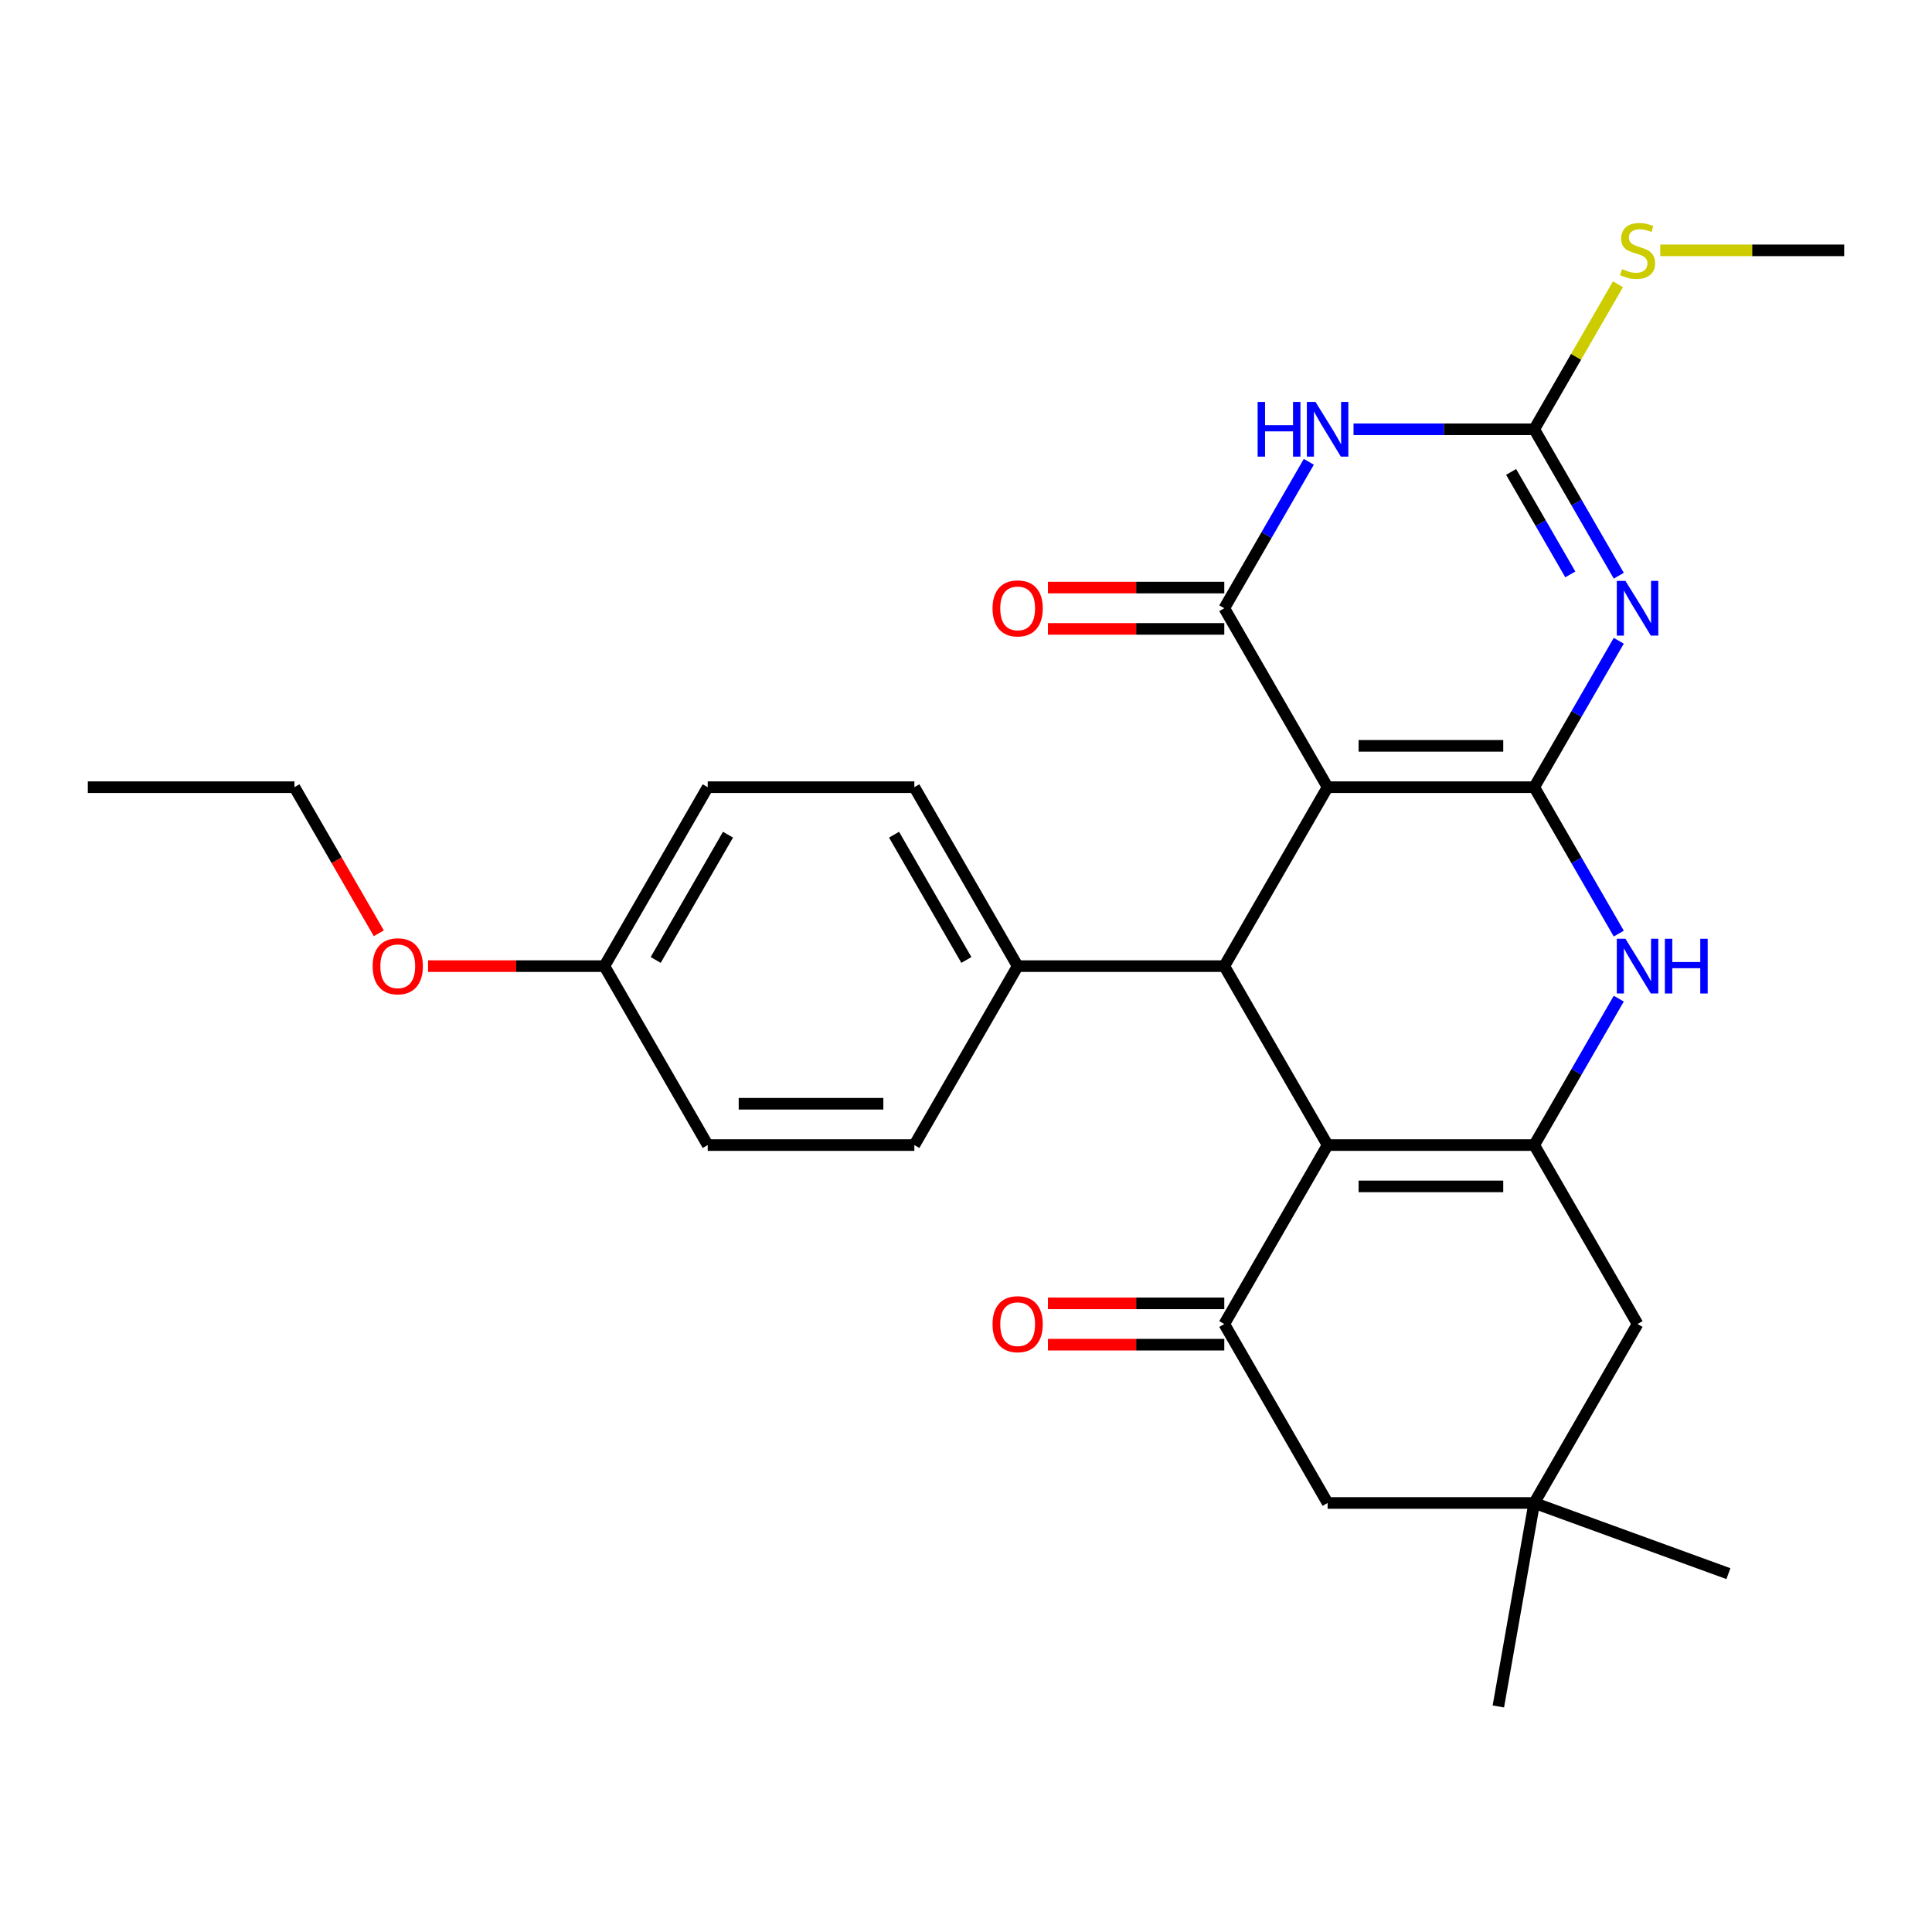 <?xml version='1.0' encoding='iso-8859-1'?>
<svg version='1.1' baseProfile='full'
              xmlns='http://www.w3.org/2000/svg'
                      xmlns:rdkit='http://www.rdkit.org/xml'
                      xmlns:xlink='http://www.w3.org/1999/xlink'
                  xml:space='preserve'
width='1000px' height='1000px' viewBox='0 0 1000 1000'>
<!-- END OF HEADER -->
<rect style='opacity:1.0;fill:#FFFFFF;stroke:none' width='1000' height='1000' x='0' y='0'> </rect>
<path class='bond-0' d='M 794.118,407.443 L 687.166,407.443' style='fill:none;fill-rule:evenodd;stroke:#000000;stroke-width:6px;stroke-linecap:butt;stroke-linejoin:miter;stroke-opacity:1' />
<path class='bond-0' d='M 778.075,386.053 L 703.209,386.053' style='fill:none;fill-rule:evenodd;stroke:#000000;stroke-width:6px;stroke-linecap:butt;stroke-linejoin:miter;stroke-opacity:1' />
<path class='bond-1' d='M 794.118,407.443 L 815.996,369.549' style='fill:none;fill-rule:evenodd;stroke:#000000;stroke-width:6px;stroke-linecap:butt;stroke-linejoin:miter;stroke-opacity:1' />
<path class='bond-1' d='M 815.996,369.549 L 837.875,331.654' style='fill:none;fill-rule:evenodd;stroke:#0000FF;stroke-width:6px;stroke-linecap:butt;stroke-linejoin:miter;stroke-opacity:1' />
<path class='bond-7' d='M 794.118,407.443 L 815.996,445.338' style='fill:none;fill-rule:evenodd;stroke:#000000;stroke-width:6px;stroke-linecap:butt;stroke-linejoin:miter;stroke-opacity:1' />
<path class='bond-7' d='M 815.996,445.338 L 837.875,483.232' style='fill:none;fill-rule:evenodd;stroke:#0000FF;stroke-width:6px;stroke-linecap:butt;stroke-linejoin:miter;stroke-opacity:1' />
<path class='bond-2' d='M 687.166,407.443 L 633.69,314.82' style='fill:none;fill-rule:evenodd;stroke:#000000;stroke-width:6px;stroke-linecap:butt;stroke-linejoin:miter;stroke-opacity:1' />
<path class='bond-6' d='M 687.166,407.443 L 633.69,500.066' style='fill:none;fill-rule:evenodd;stroke:#000000;stroke-width:6px;stroke-linecap:butt;stroke-linejoin:miter;stroke-opacity:1' />
<path class='bond-8' d='M 837.875,297.986 L 815.996,260.092' style='fill:none;fill-rule:evenodd;stroke:#0000FF;stroke-width:6px;stroke-linecap:butt;stroke-linejoin:miter;stroke-opacity:1' />
<path class='bond-8' d='M 815.996,260.092 L 794.118,222.197' style='fill:none;fill-rule:evenodd;stroke:#000000;stroke-width:6px;stroke-linecap:butt;stroke-linejoin:miter;stroke-opacity:1' />
<path class='bond-8' d='M 812.786,297.313 L 797.472,270.787' style='fill:none;fill-rule:evenodd;stroke:#0000FF;stroke-width:6px;stroke-linecap:butt;stroke-linejoin:miter;stroke-opacity:1' />
<path class='bond-8' d='M 797.472,270.787 L 782.157,244.261' style='fill:none;fill-rule:evenodd;stroke:#000000;stroke-width:6px;stroke-linecap:butt;stroke-linejoin:miter;stroke-opacity:1' />
<path class='bond-14' d='M 633.69,304.125 L 588.051,304.125' style='fill:none;fill-rule:evenodd;stroke:#000000;stroke-width:6px;stroke-linecap:butt;stroke-linejoin:miter;stroke-opacity:1' />
<path class='bond-14' d='M 588.051,304.125 L 542.412,304.125' style='fill:none;fill-rule:evenodd;stroke:#FF0000;stroke-width:6px;stroke-linecap:butt;stroke-linejoin:miter;stroke-opacity:1' />
<path class='bond-14' d='M 633.69,325.515 L 588.051,325.515' style='fill:none;fill-rule:evenodd;stroke:#000000;stroke-width:6px;stroke-linecap:butt;stroke-linejoin:miter;stroke-opacity:1' />
<path class='bond-14' d='M 588.051,325.515 L 542.412,325.515' style='fill:none;fill-rule:evenodd;stroke:#FF0000;stroke-width:6px;stroke-linecap:butt;stroke-linejoin:miter;stroke-opacity:1' />
<path class='bond-29' d='M 633.69,314.82 L 655.568,276.925' style='fill:none;fill-rule:evenodd;stroke:#000000;stroke-width:6px;stroke-linecap:butt;stroke-linejoin:miter;stroke-opacity:1' />
<path class='bond-29' d='M 655.568,276.925 L 677.447,239.031' style='fill:none;fill-rule:evenodd;stroke:#0000FF;stroke-width:6px;stroke-linecap:butt;stroke-linejoin:miter;stroke-opacity:1' />
<path class='bond-3' d='M 687.166,592.689 L 794.118,592.689' style='fill:none;fill-rule:evenodd;stroke:#000000;stroke-width:6px;stroke-linecap:butt;stroke-linejoin:miter;stroke-opacity:1' />
<path class='bond-3' d='M 703.209,614.08 L 778.075,614.08' style='fill:none;fill-rule:evenodd;stroke:#000000;stroke-width:6px;stroke-linecap:butt;stroke-linejoin:miter;stroke-opacity:1' />
<path class='bond-9' d='M 687.166,592.689 L 633.69,685.312' style='fill:none;fill-rule:evenodd;stroke:#000000;stroke-width:6px;stroke-linecap:butt;stroke-linejoin:miter;stroke-opacity:1' />
<path class='bond-28' d='M 687.166,592.689 L 633.69,500.066' style='fill:none;fill-rule:evenodd;stroke:#000000;stroke-width:6px;stroke-linecap:butt;stroke-linejoin:miter;stroke-opacity:1' />
<path class='bond-4' d='M 700.58,222.197 L 747.349,222.197' style='fill:none;fill-rule:evenodd;stroke:#0000FF;stroke-width:6px;stroke-linecap:butt;stroke-linejoin:miter;stroke-opacity:1' />
<path class='bond-4' d='M 747.349,222.197 L 794.118,222.197' style='fill:none;fill-rule:evenodd;stroke:#000000;stroke-width:6px;stroke-linecap:butt;stroke-linejoin:miter;stroke-opacity:1' />
<path class='bond-5' d='M 794.118,592.689 L 815.996,554.795' style='fill:none;fill-rule:evenodd;stroke:#000000;stroke-width:6px;stroke-linecap:butt;stroke-linejoin:miter;stroke-opacity:1' />
<path class='bond-5' d='M 815.996,554.795 L 837.875,516.9' style='fill:none;fill-rule:evenodd;stroke:#0000FF;stroke-width:6px;stroke-linecap:butt;stroke-linejoin:miter;stroke-opacity:1' />
<path class='bond-10' d='M 794.118,592.689 L 847.594,685.312' style='fill:none;fill-rule:evenodd;stroke:#000000;stroke-width:6px;stroke-linecap:butt;stroke-linejoin:miter;stroke-opacity:1' />
<path class='bond-13' d='M 633.69,500.066 L 526.738,500.066' style='fill:none;fill-rule:evenodd;stroke:#000000;stroke-width:6px;stroke-linecap:butt;stroke-linejoin:miter;stroke-opacity:1' />
<path class='bond-16' d='M 794.118,222.197 L 815.788,184.662' style='fill:none;fill-rule:evenodd;stroke:#000000;stroke-width:6px;stroke-linecap:butt;stroke-linejoin:miter;stroke-opacity:1' />
<path class='bond-16' d='M 815.788,184.662 L 837.459,147.128' style='fill:none;fill-rule:evenodd;stroke:#CCCC00;stroke-width:6px;stroke-linecap:butt;stroke-linejoin:miter;stroke-opacity:1' />
<path class='bond-15' d='M 633.69,674.617 L 588.051,674.617' style='fill:none;fill-rule:evenodd;stroke:#000000;stroke-width:6px;stroke-linecap:butt;stroke-linejoin:miter;stroke-opacity:1' />
<path class='bond-15' d='M 588.051,674.617 L 542.412,674.617' style='fill:none;fill-rule:evenodd;stroke:#FF0000;stroke-width:6px;stroke-linecap:butt;stroke-linejoin:miter;stroke-opacity:1' />
<path class='bond-15' d='M 633.69,696.007 L 588.051,696.007' style='fill:none;fill-rule:evenodd;stroke:#000000;stroke-width:6px;stroke-linecap:butt;stroke-linejoin:miter;stroke-opacity:1' />
<path class='bond-15' d='M 588.051,696.007 L 542.412,696.007' style='fill:none;fill-rule:evenodd;stroke:#FF0000;stroke-width:6px;stroke-linecap:butt;stroke-linejoin:miter;stroke-opacity:1' />
<path class='bond-30' d='M 633.69,685.312 L 687.166,777.935' style='fill:none;fill-rule:evenodd;stroke:#000000;stroke-width:6px;stroke-linecap:butt;stroke-linejoin:miter;stroke-opacity:1' />
<path class='bond-11' d='M 847.594,685.312 L 794.118,777.935' style='fill:none;fill-rule:evenodd;stroke:#000000;stroke-width:6px;stroke-linecap:butt;stroke-linejoin:miter;stroke-opacity:1' />
<path class='bond-12' d='M 794.118,777.935 L 687.166,777.935' style='fill:none;fill-rule:evenodd;stroke:#000000;stroke-width:6px;stroke-linecap:butt;stroke-linejoin:miter;stroke-opacity:1' />
<path class='bond-23' d='M 794.118,777.935 L 894.62,814.515' style='fill:none;fill-rule:evenodd;stroke:#000000;stroke-width:6px;stroke-linecap:butt;stroke-linejoin:miter;stroke-opacity:1' />
<path class='bond-24' d='M 794.118,777.935 L 775.546,883.262' style='fill:none;fill-rule:evenodd;stroke:#000000;stroke-width:6px;stroke-linecap:butt;stroke-linejoin:miter;stroke-opacity:1' />
<path class='bond-17' d='M 526.738,500.066 L 473.262,407.443' style='fill:none;fill-rule:evenodd;stroke:#000000;stroke-width:6px;stroke-linecap:butt;stroke-linejoin:miter;stroke-opacity:1' />
<path class='bond-17' d='M 500.192,496.868 L 462.759,432.032' style='fill:none;fill-rule:evenodd;stroke:#000000;stroke-width:6px;stroke-linecap:butt;stroke-linejoin:miter;stroke-opacity:1' />
<path class='bond-18' d='M 526.738,500.066 L 473.262,592.689' style='fill:none;fill-rule:evenodd;stroke:#000000;stroke-width:6px;stroke-linecap:butt;stroke-linejoin:miter;stroke-opacity:1' />
<path class='bond-25' d='M 859.347,129.574 L 906.946,129.574' style='fill:none;fill-rule:evenodd;stroke:#CCCC00;stroke-width:6px;stroke-linecap:butt;stroke-linejoin:miter;stroke-opacity:1' />
<path class='bond-25' d='M 906.946,129.574 L 954.545,129.574' style='fill:none;fill-rule:evenodd;stroke:#000000;stroke-width:6px;stroke-linecap:butt;stroke-linejoin:miter;stroke-opacity:1' />
<path class='bond-20' d='M 473.262,407.443 L 366.31,407.443' style='fill:none;fill-rule:evenodd;stroke:#000000;stroke-width:6px;stroke-linecap:butt;stroke-linejoin:miter;stroke-opacity:1' />
<path class='bond-21' d='M 473.262,592.689 L 366.31,592.689' style='fill:none;fill-rule:evenodd;stroke:#000000;stroke-width:6px;stroke-linecap:butt;stroke-linejoin:miter;stroke-opacity:1' />
<path class='bond-21' d='M 457.219,571.299 L 382.353,571.299' style='fill:none;fill-rule:evenodd;stroke:#000000;stroke-width:6px;stroke-linecap:butt;stroke-linejoin:miter;stroke-opacity:1' />
<path class='bond-19' d='M 312.834,500.066 L 366.31,592.689' style='fill:none;fill-rule:evenodd;stroke:#000000;stroke-width:6px;stroke-linecap:butt;stroke-linejoin:miter;stroke-opacity:1' />
<path class='bond-22' d='M 312.834,500.066 L 267.195,500.066' style='fill:none;fill-rule:evenodd;stroke:#000000;stroke-width:6px;stroke-linecap:butt;stroke-linejoin:miter;stroke-opacity:1' />
<path class='bond-22' d='M 267.195,500.066 L 221.556,500.066' style='fill:none;fill-rule:evenodd;stroke:#FF0000;stroke-width:6px;stroke-linecap:butt;stroke-linejoin:miter;stroke-opacity:1' />
<path class='bond-31' d='M 312.834,500.066 L 366.31,407.443' style='fill:none;fill-rule:evenodd;stroke:#000000;stroke-width:6px;stroke-linecap:butt;stroke-linejoin:miter;stroke-opacity:1' />
<path class='bond-31' d='M 339.38,496.868 L 376.813,432.032' style='fill:none;fill-rule:evenodd;stroke:#000000;stroke-width:6px;stroke-linecap:butt;stroke-linejoin:miter;stroke-opacity:1' />
<path class='bond-26' d='M 196.071,483.072 L 174.239,445.258' style='fill:none;fill-rule:evenodd;stroke:#FF0000;stroke-width:6px;stroke-linecap:butt;stroke-linejoin:miter;stroke-opacity:1' />
<path class='bond-26' d='M 174.239,445.258 L 152.406,407.443' style='fill:none;fill-rule:evenodd;stroke:#000000;stroke-width:6px;stroke-linecap:butt;stroke-linejoin:miter;stroke-opacity:1' />
<path class='bond-27' d='M 152.406,407.443 L 45.455,407.443' style='fill:none;fill-rule:evenodd;stroke:#000000;stroke-width:6px;stroke-linecap:butt;stroke-linejoin:miter;stroke-opacity:1' />
<path  class='atom-2' d='M 841.334 300.66
L 850.614 315.66
Q 851.534 317.14, 853.014 319.82
Q 854.494 322.5, 854.574 322.66
L 854.574 300.66
L 858.334 300.66
L 858.334 328.98
L 854.454 328.98
L 844.494 312.58
Q 843.334 310.66, 842.094 308.46
Q 840.894 306.26, 840.534 305.58
L 840.534 328.98
L 836.854 328.98
L 836.854 300.66
L 841.334 300.66
' fill='#0000FF'/>
<path  class='atom-5' d='M 650.946 208.037
L 654.786 208.037
L 654.786 220.077
L 669.266 220.077
L 669.266 208.037
L 673.106 208.037
L 673.106 236.357
L 669.266 236.357
L 669.266 223.277
L 654.786 223.277
L 654.786 236.357
L 650.946 236.357
L 650.946 208.037
' fill='#0000FF'/>
<path  class='atom-5' d='M 680.906 208.037
L 690.186 223.037
Q 691.106 224.517, 692.586 227.197
Q 694.066 229.877, 694.146 230.037
L 694.146 208.037
L 697.906 208.037
L 697.906 236.357
L 694.026 236.357
L 684.066 219.957
Q 682.906 218.037, 681.666 215.837
Q 680.466 213.637, 680.106 212.957
L 680.106 236.357
L 676.426 236.357
L 676.426 208.037
L 680.906 208.037
' fill='#0000FF'/>
<path  class='atom-8' d='M 841.334 485.906
L 850.614 500.906
Q 851.534 502.386, 853.014 505.066
Q 854.494 507.746, 854.574 507.906
L 854.574 485.906
L 858.334 485.906
L 858.334 514.226
L 854.454 514.226
L 844.494 497.826
Q 843.334 495.906, 842.094 493.706
Q 840.894 491.506, 840.534 490.826
L 840.534 514.226
L 836.854 514.226
L 836.854 485.906
L 841.334 485.906
' fill='#0000FF'/>
<path  class='atom-8' d='M 861.734 485.906
L 865.574 485.906
L 865.574 497.946
L 880.054 497.946
L 880.054 485.906
L 883.894 485.906
L 883.894 514.226
L 880.054 514.226
L 880.054 501.146
L 865.574 501.146
L 865.574 514.226
L 861.734 514.226
L 861.734 485.906
' fill='#0000FF'/>
<path  class='atom-15' d='M 513.738 314.9
Q 513.738 308.1, 517.098 304.3
Q 520.458 300.5, 526.738 300.5
Q 533.018 300.5, 536.378 304.3
Q 539.738 308.1, 539.738 314.9
Q 539.738 321.78, 536.338 325.7
Q 532.938 329.58, 526.738 329.58
Q 520.498 329.58, 517.098 325.7
Q 513.738 321.82, 513.738 314.9
M 526.738 326.38
Q 531.058 326.38, 533.378 323.5
Q 535.738 320.58, 535.738 314.9
Q 535.738 309.34, 533.378 306.54
Q 531.058 303.7, 526.738 303.7
Q 522.418 303.7, 520.058 306.5
Q 517.738 309.3, 517.738 314.9
Q 517.738 320.62, 520.058 323.5
Q 522.418 326.38, 526.738 326.38
' fill='#FF0000'/>
<path  class='atom-16' d='M 513.738 685.392
Q 513.738 678.592, 517.098 674.792
Q 520.458 670.992, 526.738 670.992
Q 533.018 670.992, 536.378 674.792
Q 539.738 678.592, 539.738 685.392
Q 539.738 692.272, 536.338 696.192
Q 532.938 700.072, 526.738 700.072
Q 520.498 700.072, 517.098 696.192
Q 513.738 692.312, 513.738 685.392
M 526.738 696.872
Q 531.058 696.872, 533.378 693.992
Q 535.738 691.072, 535.738 685.392
Q 535.738 679.832, 533.378 677.032
Q 531.058 674.192, 526.738 674.192
Q 522.418 674.192, 520.058 676.992
Q 517.738 679.792, 517.738 685.392
Q 517.738 691.112, 520.058 693.992
Q 522.418 696.872, 526.738 696.872
' fill='#FF0000'/>
<path  class='atom-17' d='M 839.594 139.294
Q 839.914 139.414, 841.234 139.974
Q 842.554 140.534, 843.994 140.894
Q 845.474 141.214, 846.914 141.214
Q 849.594 141.214, 851.154 139.934
Q 852.714 138.614, 852.714 136.334
Q 852.714 134.774, 851.914 133.814
Q 851.154 132.854, 849.954 132.334
Q 848.754 131.814, 846.754 131.214
Q 844.234 130.454, 842.714 129.734
Q 841.234 129.014, 840.154 127.494
Q 839.114 125.974, 839.114 123.414
Q 839.114 119.854, 841.514 117.654
Q 843.954 115.454, 848.754 115.454
Q 852.034 115.454, 855.754 117.014
L 854.834 120.094
Q 851.434 118.694, 848.874 118.694
Q 846.114 118.694, 844.594 119.854
Q 843.074 120.974, 843.114 122.934
Q 843.114 124.454, 843.874 125.374
Q 844.674 126.294, 845.794 126.814
Q 846.954 127.334, 848.874 127.934
Q 851.434 128.734, 852.954 129.534
Q 854.474 130.334, 855.554 131.974
Q 856.674 133.574, 856.674 136.334
Q 856.674 140.254, 854.034 142.374
Q 851.434 144.454, 847.074 144.454
Q 844.554 144.454, 842.634 143.894
Q 840.754 143.374, 838.514 142.454
L 839.594 139.294
' fill='#CCCC00'/>
<path  class='atom-23' d='M 192.882 500.146
Q 192.882 493.346, 196.242 489.546
Q 199.602 485.746, 205.882 485.746
Q 212.162 485.746, 215.522 489.546
Q 218.882 493.346, 218.882 500.146
Q 218.882 507.026, 215.482 510.946
Q 212.082 514.826, 205.882 514.826
Q 199.642 514.826, 196.242 510.946
Q 192.882 507.066, 192.882 500.146
M 205.882 511.626
Q 210.202 511.626, 212.522 508.746
Q 214.882 505.826, 214.882 500.146
Q 214.882 494.586, 212.522 491.786
Q 210.202 488.946, 205.882 488.946
Q 201.562 488.946, 199.202 491.746
Q 196.882 494.546, 196.882 500.146
Q 196.882 505.866, 199.202 508.746
Q 201.562 511.626, 205.882 511.626
' fill='#FF0000'/>
</svg>
